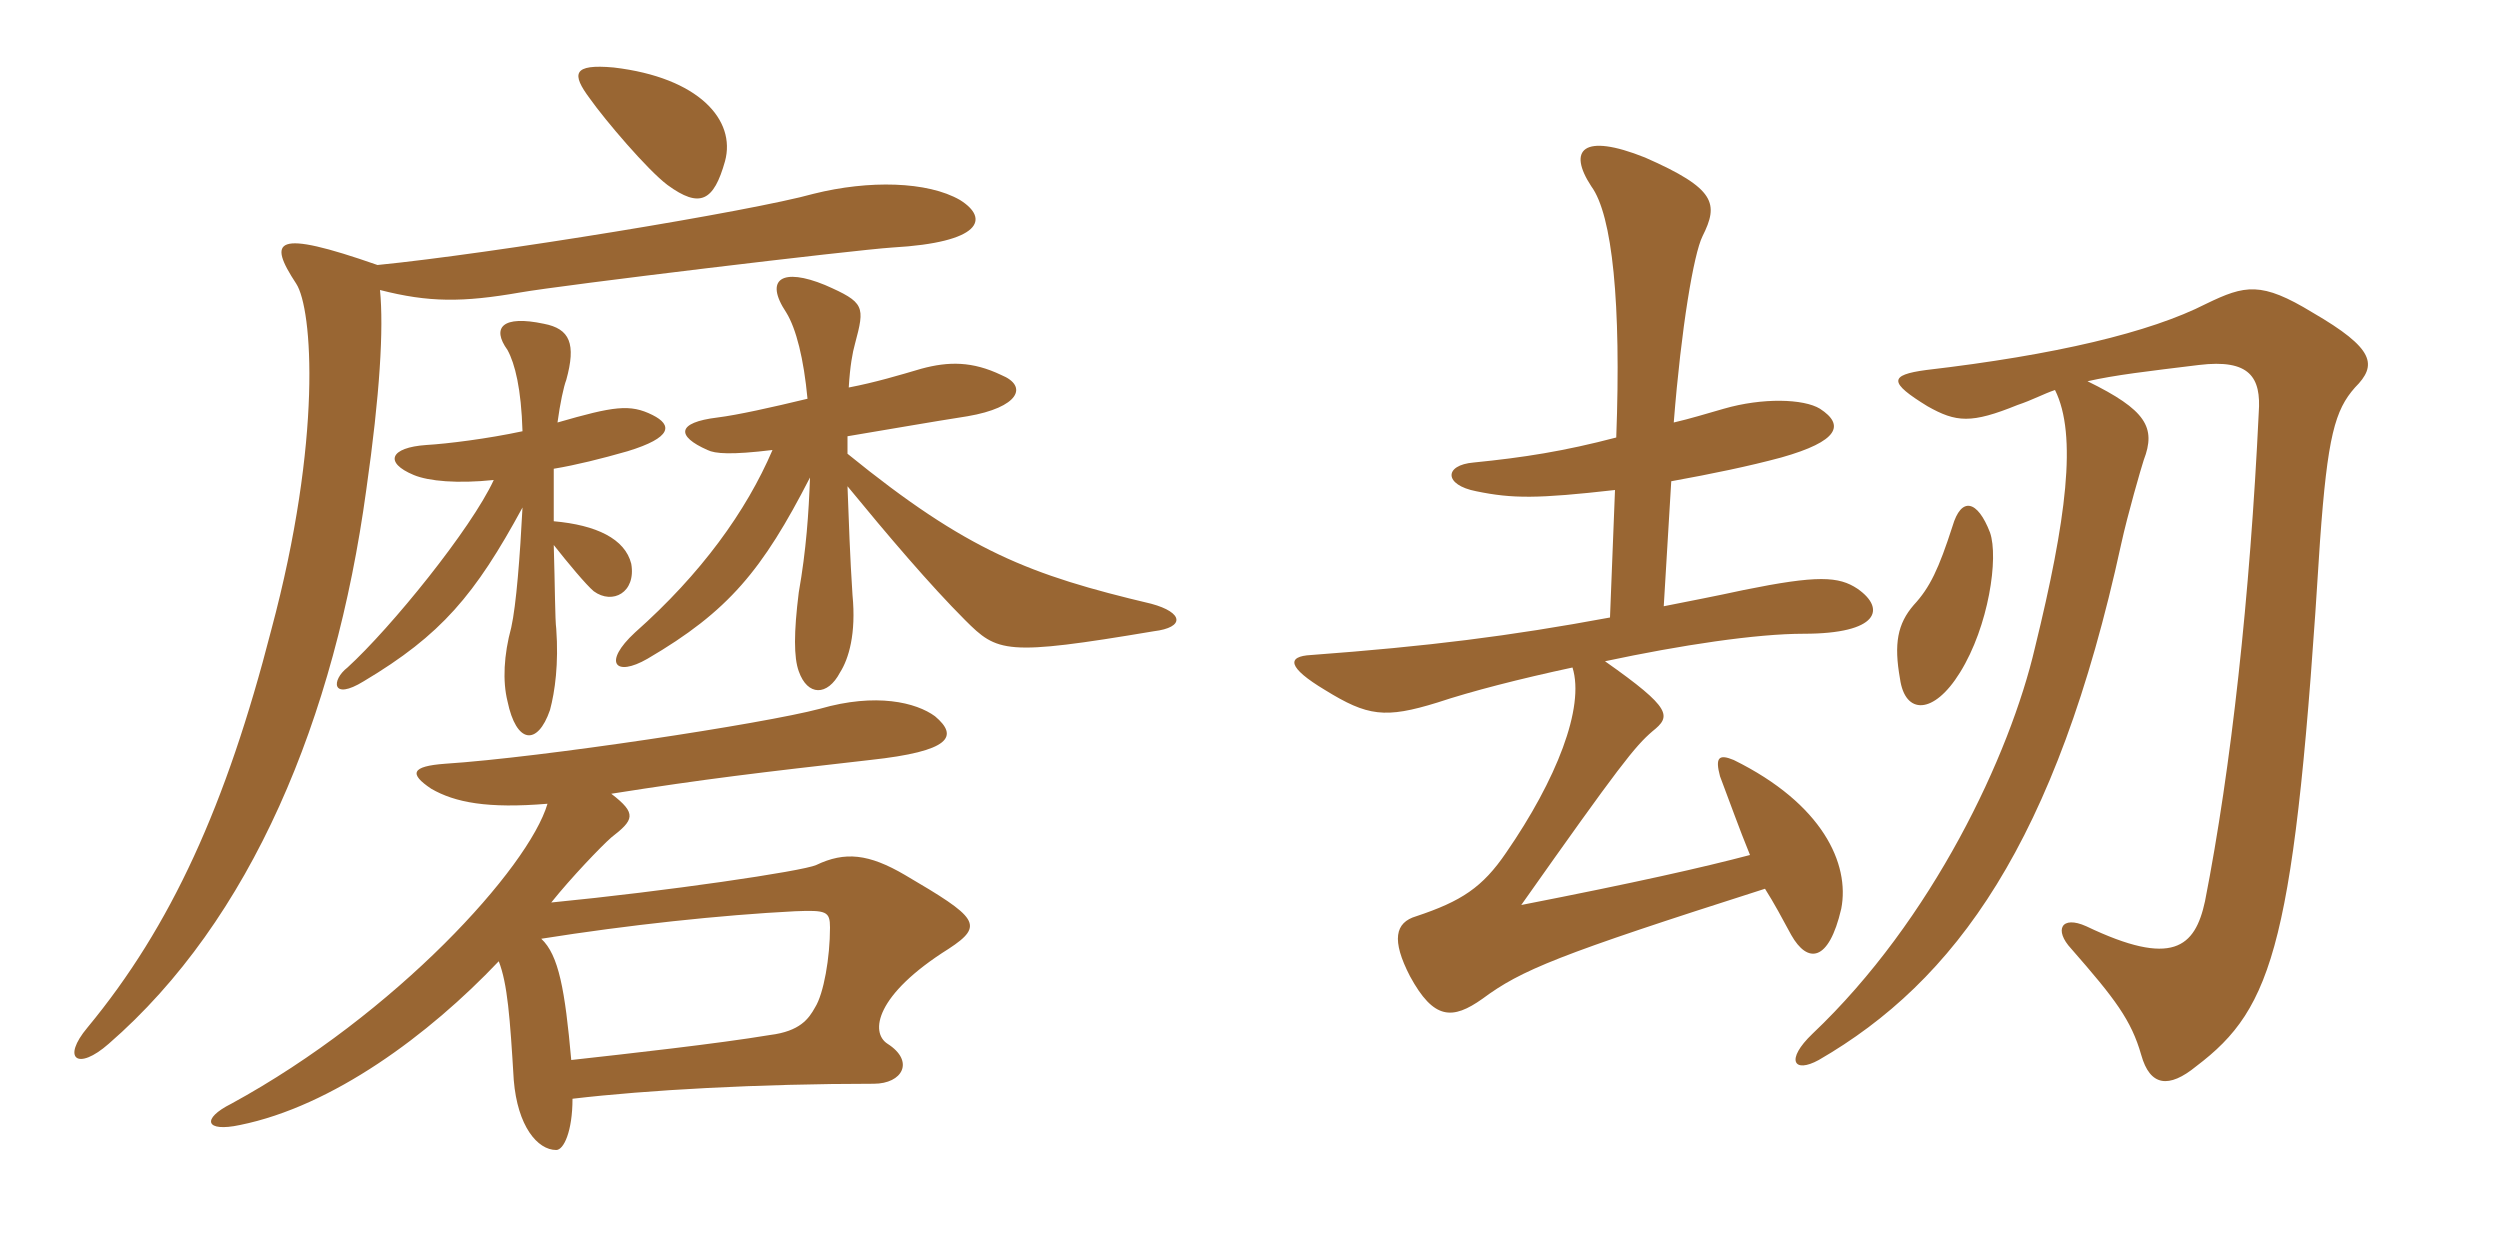 <svg xmlns="http://www.w3.org/2000/svg" xmlns:xlink="http://www.w3.org/1999/xlink" width="300" height="150"><path fill="#996633" padding="10" d="M87 19.35C88.35 14.40 83.85 9.30 73.65 8.10C68.70 7.65 68.55 8.85 70.80 11.85C72.60 14.40 77.70 20.40 80.10 22.20C84 25.05 85.65 24.15 87 19.35ZM138.45 75.75C142.20 75.30 142.05 73.50 138.15 72.45C123.60 69 116.10 66.15 101.70 54.45C101.70 53.70 101.70 53.10 101.70 52.35C108 51.30 111.30 50.70 116.10 49.95C122.25 48.90 123.45 46.35 120.15 45C116.70 43.35 113.85 43.35 110.55 44.25C108 45 105 45.90 101.85 46.50C102 43.95 102.30 42.30 102.60 41.25C103.80 36.75 103.80 36.30 99 34.20C93.90 32.10 91.65 33.45 94.35 37.50C95.55 39.45 96.45 43.05 96.90 47.85C92.55 48.90 88.50 49.80 86.10 50.10C81.15 50.70 81.15 52.35 84.90 54C85.80 54.45 87.75 54.60 92.70 54C89.55 61.35 84.15 68.85 76.20 75.90C72.30 79.50 73.80 81.30 77.70 79.05C87.45 73.35 91.50 68.40 97.20 57.30C97.05 61.50 96.75 66 95.85 71.10C95.25 75.90 95.25 78.90 95.85 80.55C96.90 83.55 99.30 83.55 100.80 80.70C101.85 79.05 102.75 76.05 102.30 71.40C102 66.90 101.85 62.40 101.70 58.35C106.50 64.20 111.60 70.20 115.80 74.40C119.70 78.30 120.60 78.75 138.45 75.75ZM78.30 49.80C75.60 48.45 73.65 48.75 66.90 50.70C67.20 48.45 67.65 46.35 67.95 45.60C69.15 41.25 68.40 39.45 65.25 38.85C60.30 37.80 58.95 39.30 60.90 42C61.80 43.65 62.55 46.65 62.70 51.75C58.50 52.65 53.70 53.25 51.15 53.40C46.80 53.70 46.05 55.50 49.65 57C51.45 57.75 54.90 58.05 59.25 57.60C56.55 63.45 46.95 75.30 41.70 80.10C39.75 81.60 39.75 84.15 43.65 81.75C52.95 76.20 57 71.40 62.70 60.90C62.40 66.75 61.95 72.60 61.35 75.30C60.45 78.60 60.30 81.75 60.90 84.15C61.95 89.25 64.50 89.55 66 85.20C66.60 82.95 67.05 79.65 66.75 75.45C66.60 74.40 66.60 70.35 66.45 65.40C68.10 67.50 70.35 70.20 71.25 70.95C73.50 72.60 76.35 71.10 75.75 67.65C75 64.65 71.55 63 66.45 62.55C66.45 60.45 66.45 58.35 66.45 56.25C69.15 55.80 72.15 55.05 75.30 54.15C80.70 52.50 80.70 51 78.30 49.80ZM115.20 24C111.30 21.75 104.25 21.60 97.65 23.25C90.15 25.35 58.95 30.45 45.30 31.80C32.85 27.45 32.10 28.80 35.55 34.05C37.50 37.05 38.70 52.65 32.55 75.60C27.15 96.60 20.55 111.15 10.50 123.30C7.35 127.05 9.30 128.55 13.05 125.25C30.15 110.40 40.20 86.25 43.95 58.80C45.60 47.25 46.05 39.45 45.60 34.80C51.45 36.30 55.50 36.30 62.40 35.10C67.50 34.20 102.45 30 107.10 29.70C117.75 29.10 118.80 26.25 115.20 24ZM113.85 113.85C118.20 111 117.30 110.10 108.60 105C104.25 102.45 101.40 102.15 97.95 103.80C96.30 104.55 79.95 106.95 66.15 108.30C68.55 105.30 72.15 101.55 73.35 100.50C76.05 98.40 76.50 97.65 73.35 95.25C84.75 93.45 91.20 92.70 104.40 91.20C114.15 90.15 115.05 88.35 112.20 85.95C109.95 84.30 105.15 83.10 98.40 85.05C91.65 86.85 64.95 90.90 53.40 91.65C49.35 91.95 49.05 92.85 51.75 94.65C54.60 96.30 58.50 97.05 65.70 96.45C63.45 104.10 47.55 121.65 27.75 132.45C24.15 134.25 24.60 135.90 28.80 135C39.90 132.75 51.45 124.20 59.85 115.35C60.90 118.05 61.20 122.10 61.65 129.60C62.10 135.15 64.50 138 66.75 138C67.65 138 68.70 135.75 68.70 131.85C77.55 130.80 91.05 130.05 104.85 130.05C108.30 130.05 109.80 127.35 106.50 125.25C104.40 123.90 105 119.40 113.85 113.85ZM99.60 111.30C99.60 114.90 98.85 119.25 97.80 120.90C97.05 122.25 96 123.75 92.40 124.20C86.10 125.25 75.30 126.45 68.55 127.20C67.80 118.80 67.05 114.60 64.95 112.65C75.30 111 86.55 109.80 95.40 109.35C99.15 109.20 99.60 109.35 99.60 111.30ZM246.60 46.80C249.30 52.20 247.95 62.40 244.20 77.70C241.20 90.60 231.90 110.40 217.50 124.05C214.20 127.20 215.25 128.85 218.25 127.20C234.60 117.75 246.75 101.10 254.55 65.25C255.30 61.80 256.95 56.10 257.25 55.20C258.75 51.30 257.55 49.20 250.50 45.75C253.80 45 257.70 44.55 263.85 43.80C270 43.05 271.35 45.30 271.05 49.50C270 71.55 267.75 92.10 264.60 108.15C263.40 113.70 260.70 116.10 250.35 111.15C247.35 109.80 246.45 111.60 248.55 113.85C253.80 119.85 255.75 122.40 256.95 126.60C258 130.35 260.25 130.65 263.55 127.95C272.85 120.90 275.40 113.25 278.40 64.95C279.30 52.35 280.20 49.20 282.60 46.50C285.30 43.80 285 41.85 277.50 37.50C271.35 33.75 269.40 34.20 264.75 36.45C258 39.90 246.60 42.60 231.15 44.40C226.65 45 226.65 45.90 231.30 48.75C234.75 50.70 236.55 50.85 242.10 48.60C243.90 48 245.25 47.25 246.60 46.80ZM238.80 63.90C237.30 60 235.35 59.55 234.30 63.15C232.65 68.25 231.60 70.50 229.65 72.60C227.70 74.85 227.25 77.25 228 81.45C228.60 85.80 232.05 85.80 235.20 80.70C238.65 75.15 239.85 66.90 238.80 63.90ZM200.55 57.75C205.50 56.85 209.85 55.95 213.75 54.90C220.65 52.95 221.40 51 218.40 49.05C216.45 47.85 211.50 47.70 206.85 49.05C204.75 49.65 202.80 50.25 200.85 50.70C201.75 39.30 203.25 30.45 204.30 28.35C206.25 24.45 205.95 22.65 197.40 18.90C189.90 15.90 188.10 18 190.95 22.35C193.50 25.80 194.55 36.45 193.95 52.50C187.65 54.15 182.85 54.90 176.85 55.50C173.25 55.80 173.25 58.20 177.15 58.95C181.50 59.85 184.50 59.85 193.80 58.80L193.20 74.10C181.05 76.35 171.45 77.55 157.35 78.60C154.35 78.75 154.50 80.10 159 82.80C164.10 85.95 166.20 86.25 172.50 84.30C176.55 82.95 182.40 81.45 188.70 80.10C190.20 84.90 186.75 93.60 180.75 102.30C177.90 106.50 175.35 108.15 169.95 109.95C167.40 110.70 166.95 112.80 169.20 117.15C172.05 122.40 174.30 122.40 177.90 119.85C182.55 116.40 186.90 114.60 211.80 106.65C212.85 108.30 213.90 110.25 214.95 112.20C216.90 115.65 219.45 115.50 220.95 109.05C222 103.65 218.70 96.45 208.05 91.20C206.25 90.45 205.80 90.90 206.40 93.15C207.60 96.30 208.65 99.30 210 102.60C204.30 104.10 196.35 105.90 182.55 108.60C194.40 91.80 196.20 89.55 198.30 87.75C200.55 85.95 200.70 85.05 192.60 79.35C201.75 77.40 210.75 76.05 216.45 76.05C225.45 76.05 226.35 73.05 222.90 70.65C220.65 69.15 218.10 69 209.25 70.80C205.80 71.55 202.65 72.15 199.65 72.75Z"/></svg>